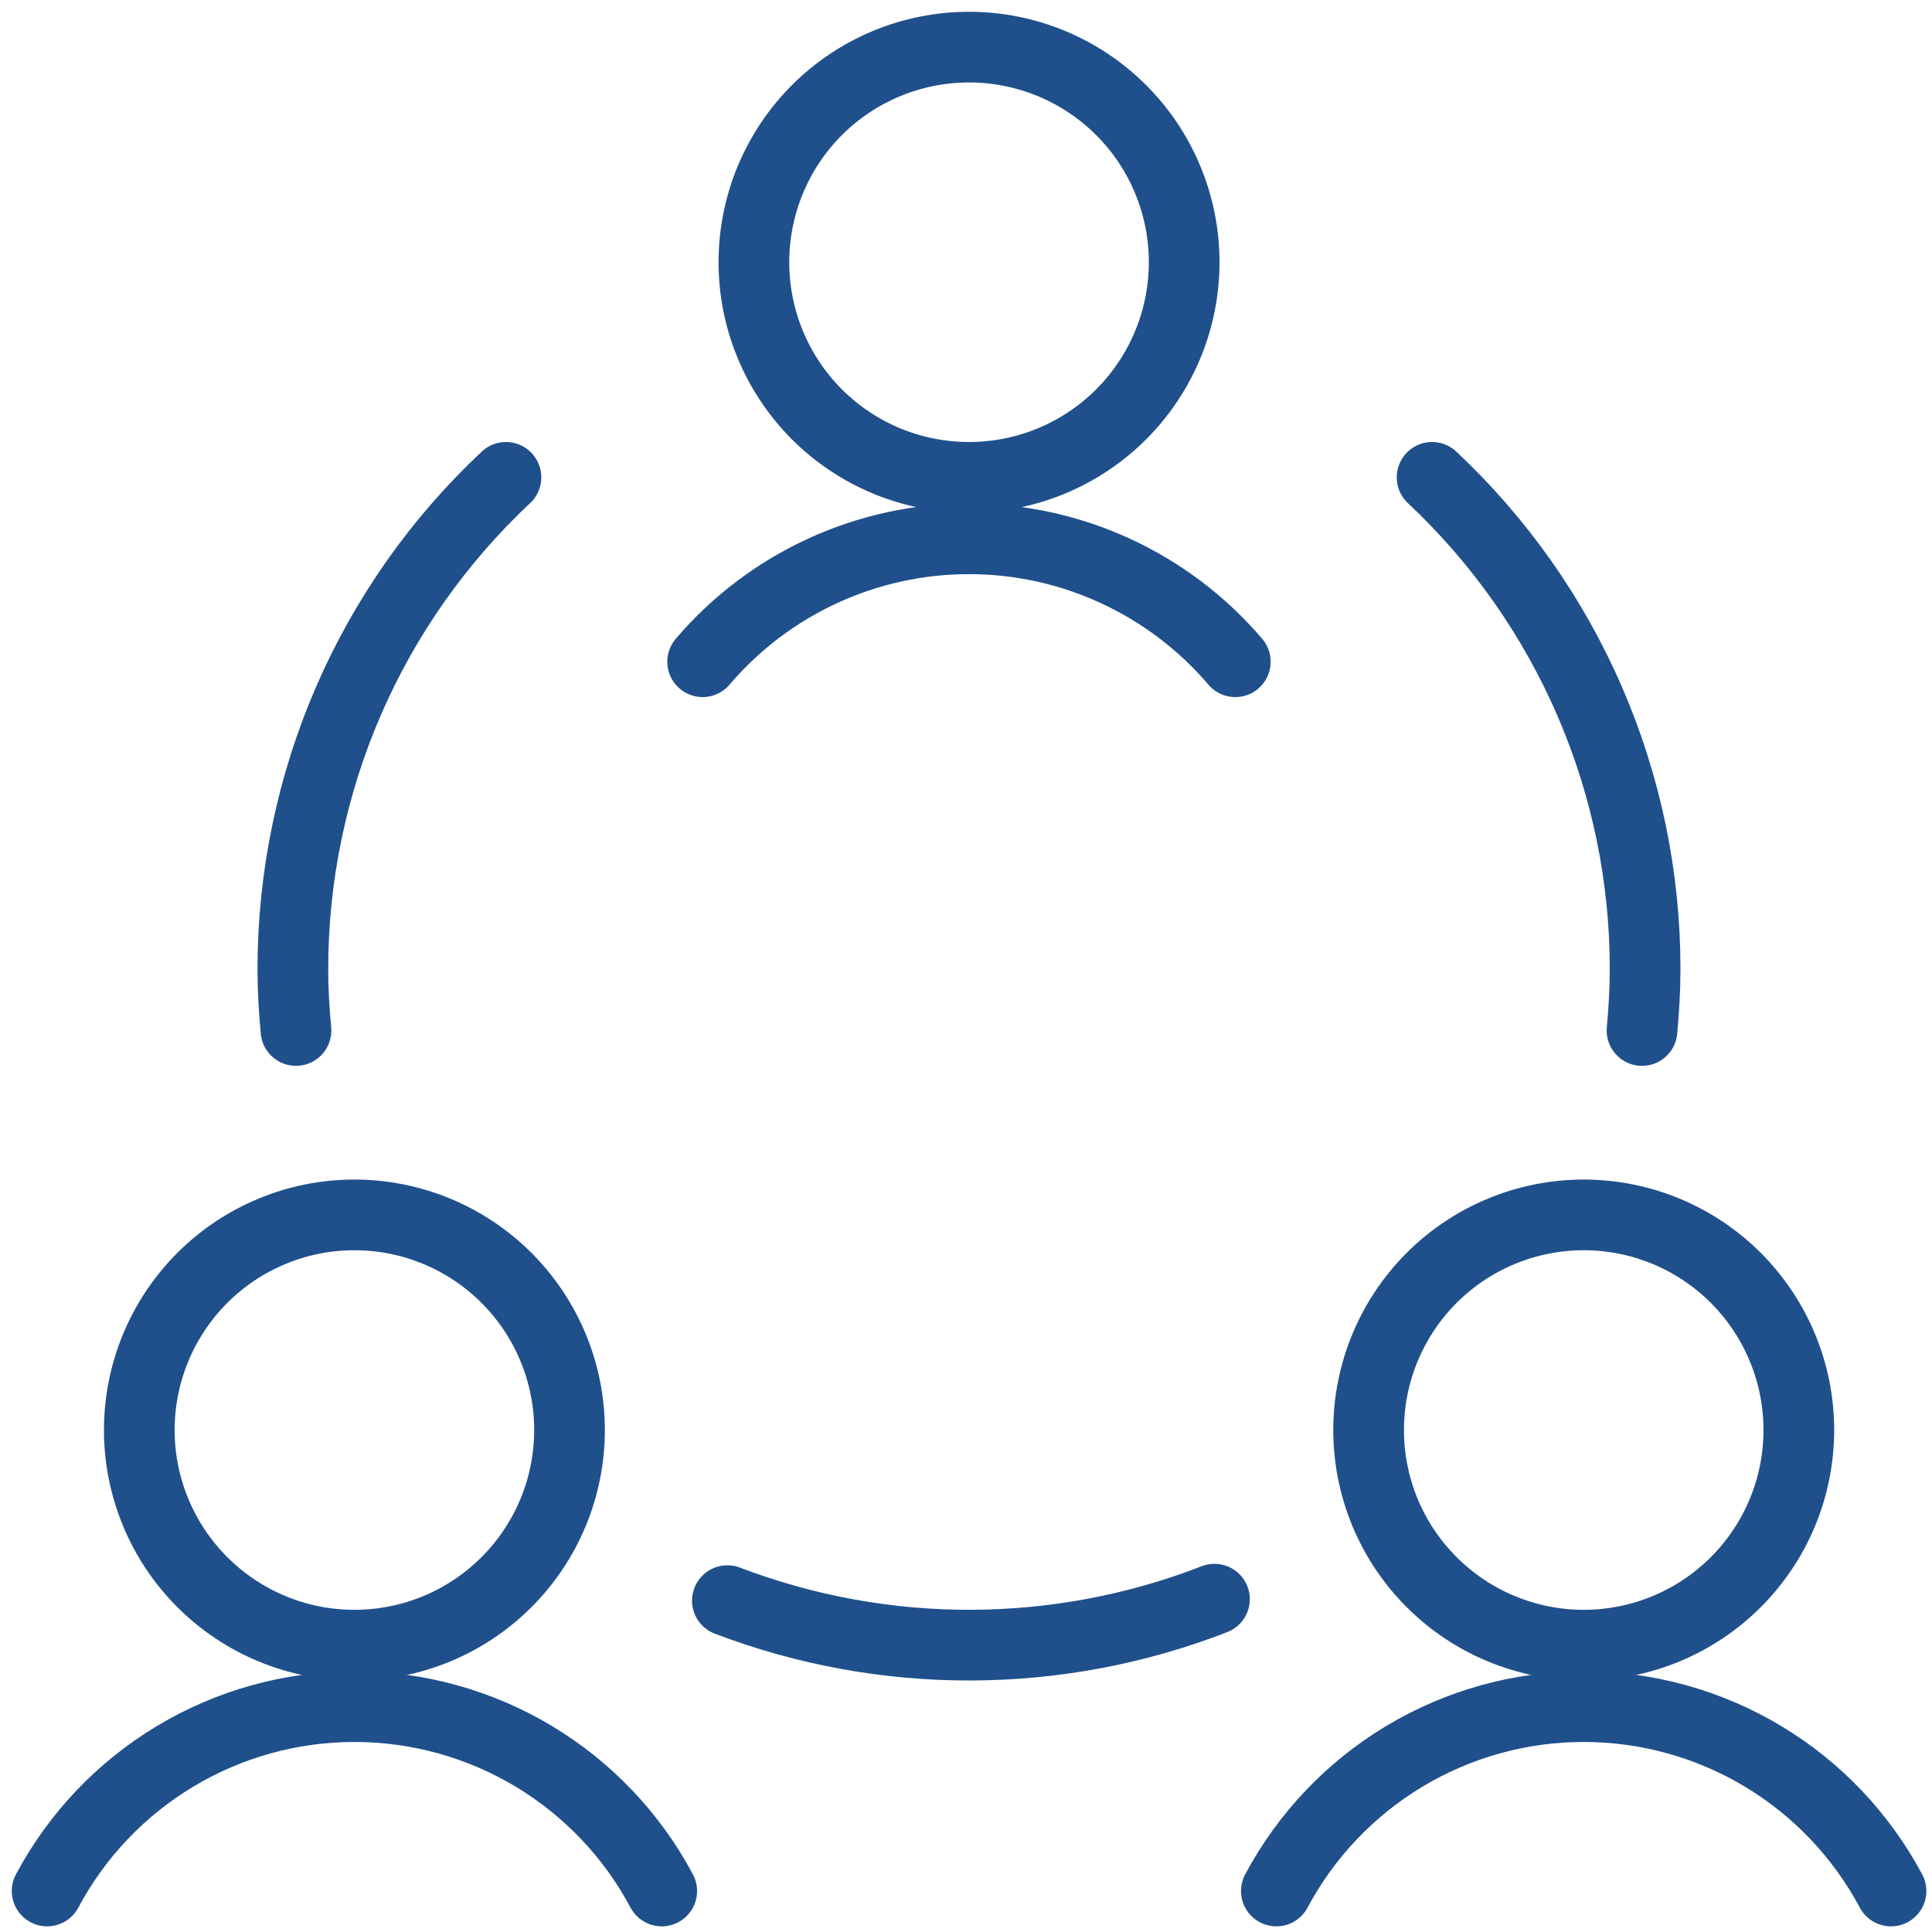 <?xml version="1.0" encoding="UTF-8"?>
<svg xmlns="http://www.w3.org/2000/svg" width="41" height="41" viewBox="0 0 41 41" fill="none">
  <path d="M2.956 30.347C2.956 31.558 3.437 32.719 4.293 33.575C5.149 34.432 6.311 34.913 7.521 34.913C8.732 34.913 9.893 34.432 10.749 33.575C11.606 32.719 12.086 31.558 12.086 30.347C12.086 29.137 11.606 27.976 10.749 27.119C9.893 26.263 8.732 25.782 7.521 25.782C6.311 25.782 5.149 26.263 4.293 27.119C3.437 27.976 2.956 29.137 2.956 30.347Z" stroke="#1F508C" stroke-width="1.5" stroke-linecap="round" stroke-linejoin="round"></path>
  <path d="M14.043 40.13C13.413 38.948 12.473 37.959 11.325 37.27C10.176 36.581 8.861 36.217 7.522 36.217C6.182 36.217 4.868 36.581 3.719 37.27C2.57 37.959 1.63 38.948 1 40.13M29.044 30.347C29.044 30.947 29.162 31.541 29.391 32.094C29.621 32.648 29.957 33.151 30.381 33.575C30.805 33.999 31.308 34.336 31.862 34.565C32.416 34.794 33.009 34.913 33.609 34.913C34.208 34.913 34.802 34.794 35.356 34.565C35.91 34.336 36.413 33.999 36.837 33.575C37.261 33.151 37.597 32.648 37.827 32.094C38.056 31.541 38.174 30.947 38.174 30.347C38.174 29.137 37.693 27.976 36.837 27.119C35.981 26.263 34.82 25.782 33.609 25.782C32.398 25.782 31.237 26.263 30.381 27.119C29.525 27.976 29.044 29.137 29.044 30.347Z" stroke="#1F508C" stroke-width="1.5" stroke-linecap="round" stroke-linejoin="round"></path>
  <path d="M40.13 40.13C39.499 38.948 38.56 37.959 37.411 37.27C36.262 36.581 34.948 36.217 33.608 36.217C32.268 36.217 30.954 36.581 29.805 37.27C28.657 37.959 27.717 38.948 27.086 40.13M26.215 14.043C25.518 13.225 24.651 12.568 23.675 12.118C22.7 11.667 21.638 11.434 20.563 11.434C19.488 11.434 18.426 11.667 17.45 12.118C16.474 12.568 15.608 13.225 14.911 14.043M15.436 33.968C18.767 35.238 22.45 35.227 25.773 33.937M10.737 10.13C9.309 11.468 8.171 13.084 7.393 14.879C6.616 16.674 6.215 18.609 6.215 20.565C6.215 21.005 6.241 21.435 6.281 21.869M34.846 21.869C34.885 21.438 34.912 21 34.912 20.565C34.913 18.609 34.512 16.674 33.734 14.879C32.956 13.084 31.818 11.468 30.391 10.13M15.999 5.565C15.999 6.165 16.117 6.758 16.347 7.312C16.576 7.866 16.913 8.369 17.336 8.793C17.76 9.217 18.264 9.553 18.817 9.783C19.371 10.012 19.965 10.13 20.564 10.13C21.164 10.13 21.758 10.012 22.311 9.783C22.865 9.553 23.369 9.217 23.793 8.793C24.216 8.369 24.553 7.866 24.782 7.312C25.012 6.758 25.13 6.165 25.13 5.565C25.13 4.354 24.649 3.193 23.793 2.337C22.936 1.481 21.775 1 20.564 1C19.354 1 18.192 1.481 17.336 2.337C16.48 3.193 15.999 4.354 15.999 5.565Z" stroke="#1F508C" stroke-width="1.5" stroke-linecap="round" stroke-linejoin="round"></path>
</svg>
